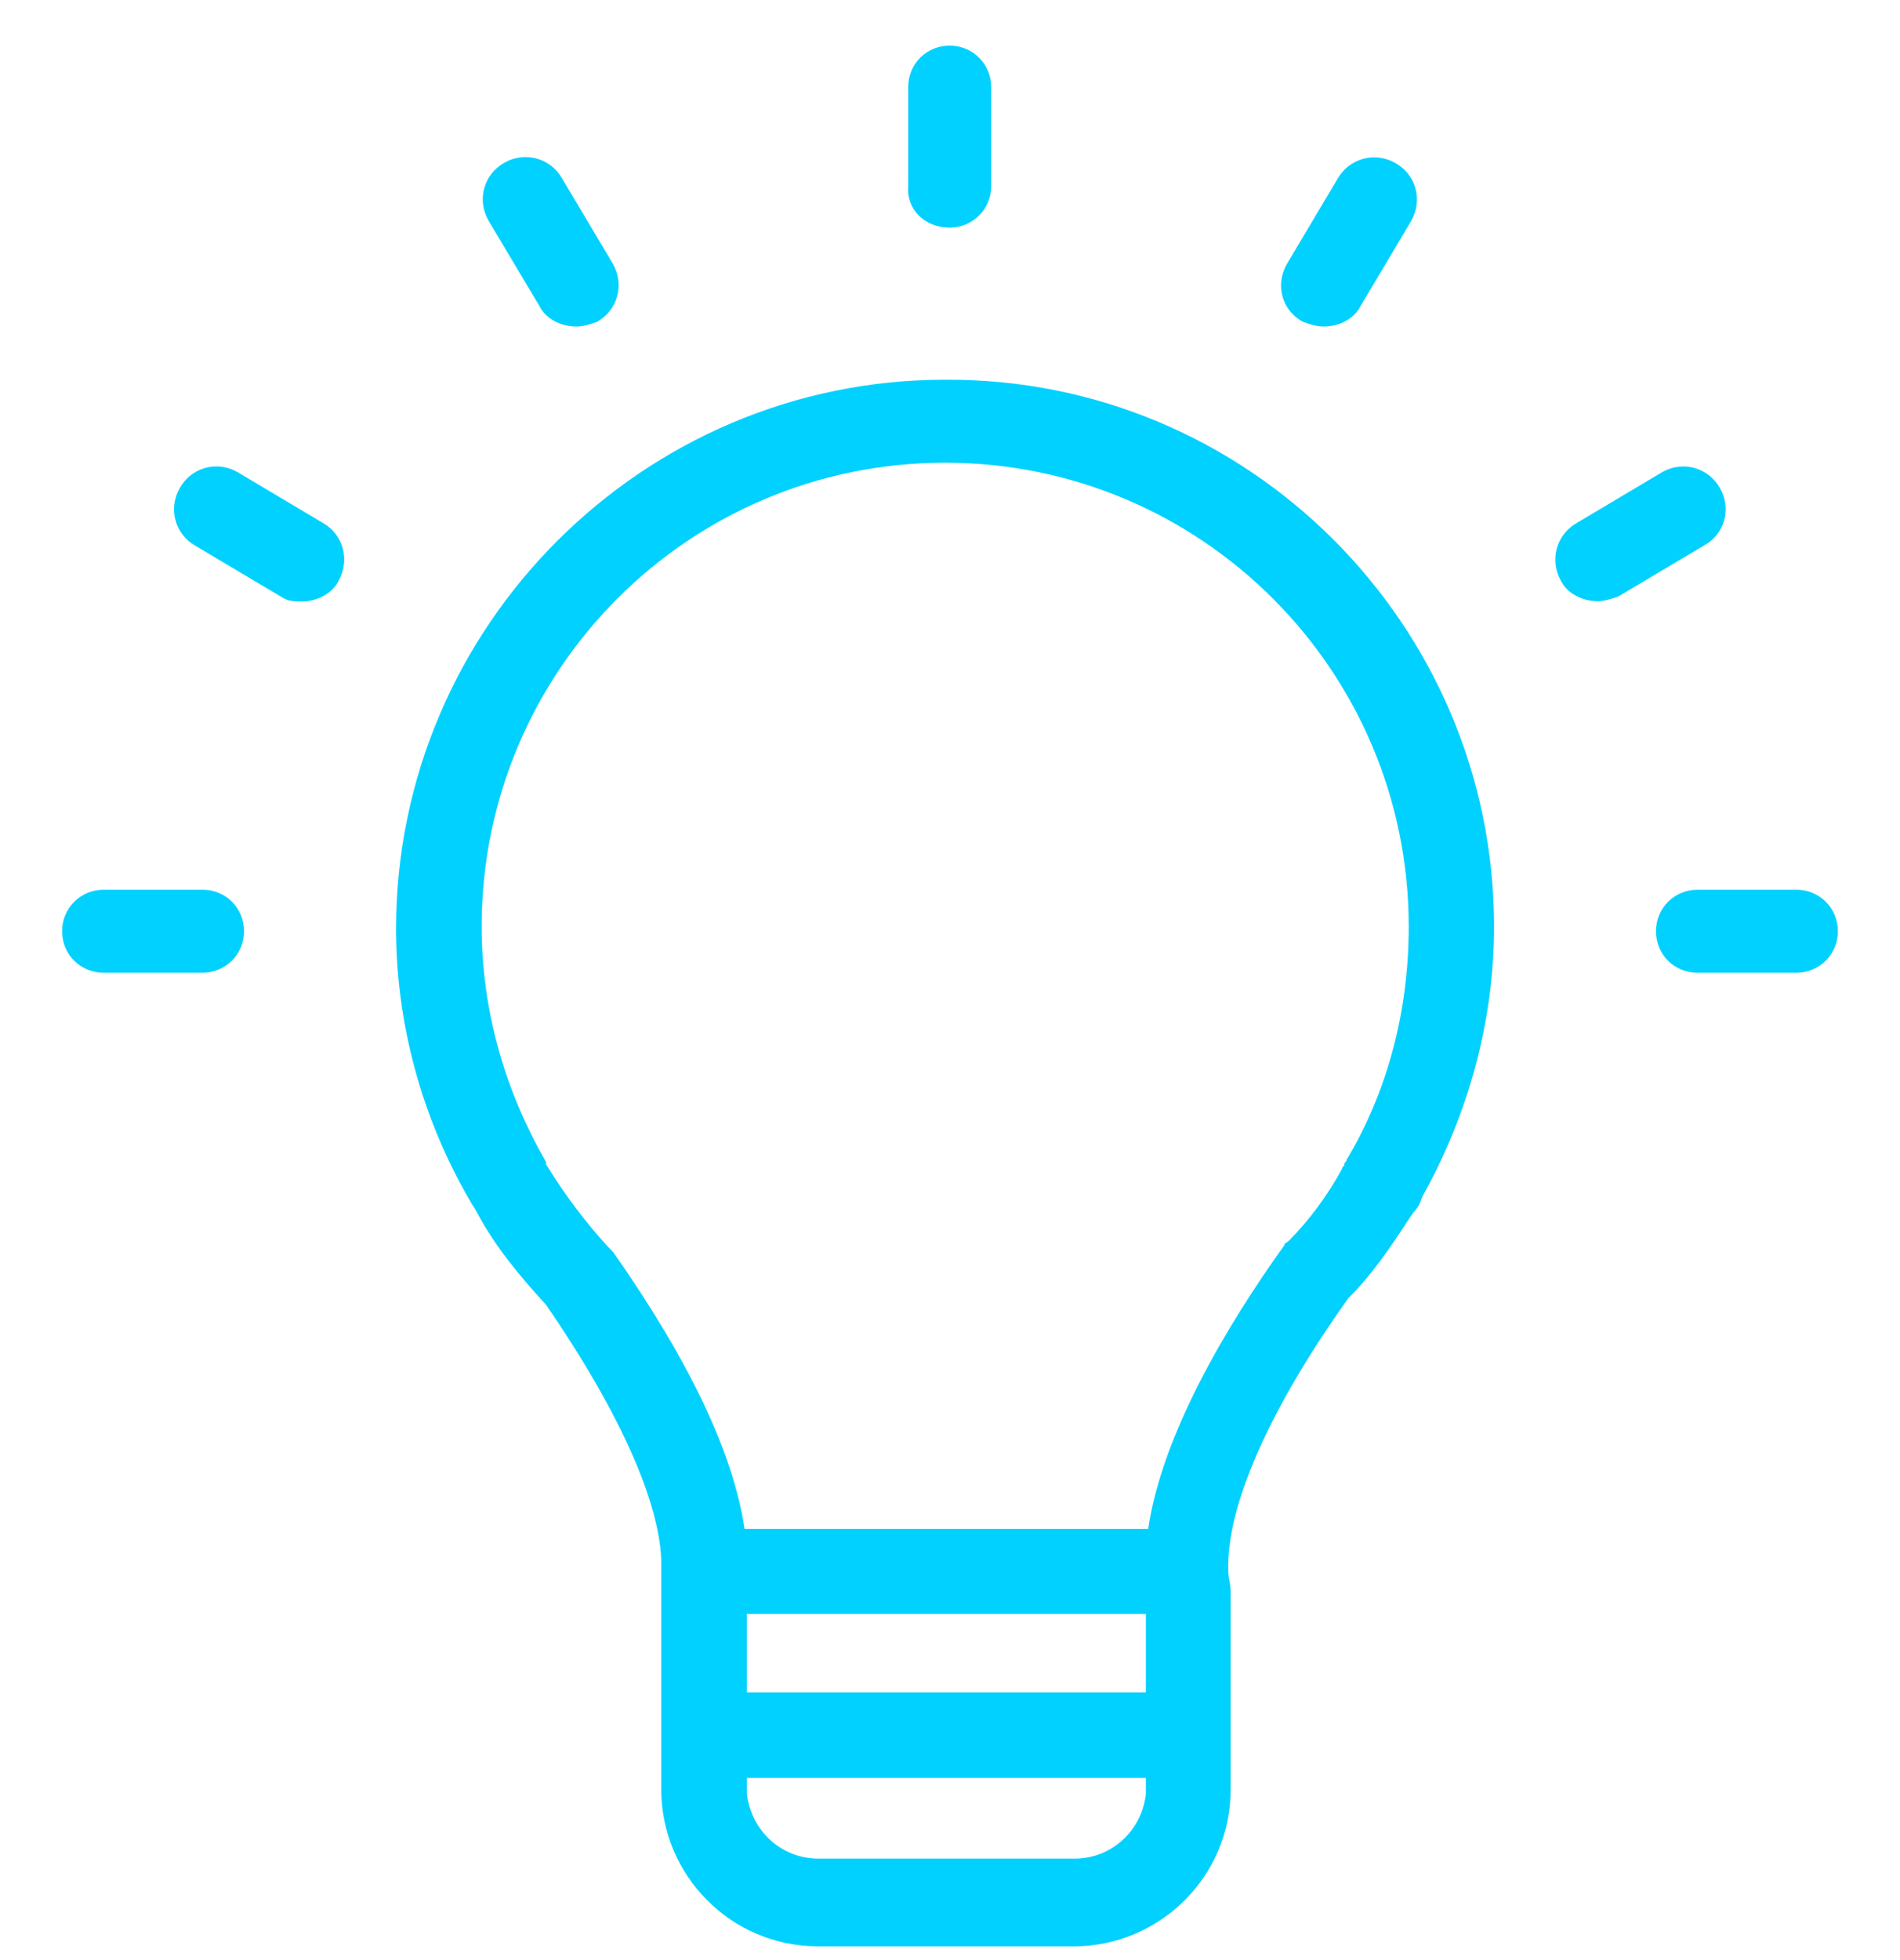 <?xml version="1.0" encoding="UTF-8"?> <svg xmlns="http://www.w3.org/2000/svg" width="32" height="33" viewBox="0 0 32 33" fill="none"> <g clip-path="url(#clip0_16_1053)"> <path d="M21.669 4.453L22.524 3.016C22.72 2.669 23.145 2.547 23.497 2.742C23.849 2.938 23.966 3.363 23.77 3.715L22.915 5.152C22.798 5.386 22.529 5.498 22.294 5.498C22.177 5.498 22.06 5.459 21.948 5.42C21.591 5.23 21.474 4.805 21.669 4.453ZM9.085 5.152C9.202 5.386 9.471 5.498 9.706 5.498C9.823 5.498 9.94 5.459 10.053 5.42C10.4 5.225 10.522 4.8 10.326 4.448L9.471 3.011C9.276 2.664 8.85 2.542 8.499 2.737C8.147 2.933 8.029 3.358 8.225 3.71L9.085 5.152ZM15.995 3.832C16.381 3.832 16.694 3.524 16.694 3.133V1.467C16.694 1.081 16.386 0.768 15.995 0.768C15.604 0.768 15.296 1.076 15.296 1.467V3.133C15.262 3.519 15.57 3.832 15.995 3.832ZM3.411 14.979H1.745C1.359 14.979 1.046 15.287 1.046 15.678C1.046 16.069 1.354 16.377 1.745 16.377H3.411C3.797 16.377 4.11 16.069 4.11 15.678C4.11 15.287 3.802 14.979 3.411 14.979ZM30.255 14.979H28.589C28.203 14.979 27.89 15.287 27.89 15.678C27.89 16.069 28.198 16.377 28.589 16.377H30.255C30.642 16.377 30.954 16.069 30.954 15.678C30.954 15.287 30.642 14.979 30.255 14.979ZM28.97 8.221C28.775 7.874 28.349 7.751 27.998 7.947L26.561 8.802C26.214 8.998 26.092 9.423 26.287 9.775C26.404 10.009 26.673 10.122 26.908 10.122C27.025 10.122 27.142 10.082 27.255 10.043L28.692 9.188C29.048 8.998 29.166 8.568 28.97 8.221ZM25.163 15.6C25.163 17.193 24.733 18.747 23.956 20.145C23.917 20.262 23.878 20.34 23.8 20.419L23.721 20.536C23.414 21.005 23.101 21.469 22.71 21.855C21.351 23.756 20.652 25.389 20.687 26.439V26.478C20.687 26.556 20.726 26.674 20.726 26.786V30.129C20.726 31.605 19.519 32.768 18.087 32.768H13.777C12.301 32.768 11.137 31.561 11.137 30.129V26.786C11.137 26.708 11.137 26.669 11.137 26.591C11.137 26.552 11.137 26.473 11.137 26.434C11.177 25.423 10.478 23.83 9.197 21.968C8.767 21.498 8.342 20.995 8.034 20.414C7.995 20.335 7.956 20.296 7.917 20.218C7.101 18.82 6.671 17.227 6.671 15.634C6.671 10.547 10.83 6.393 15.912 6.393C21.009 6.359 25.163 10.512 25.163 15.6ZM19.299 27.172H12.579V28.492H19.299V27.172ZM19.299 30.207V29.933H12.579V30.207C12.657 30.828 13.161 31.292 13.786 31.292H18.097C18.717 31.292 19.226 30.828 19.299 30.207ZM23.726 15.6C23.726 11.29 20.232 7.79 15.917 7.79C11.602 7.79 8.112 11.29 8.112 15.6C8.112 16.998 8.499 18.356 9.197 19.563C9.197 19.563 9.197 19.563 9.197 19.602C9.505 20.106 9.857 20.575 10.248 21C10.287 21.039 10.287 21.039 10.326 21.078C11.607 22.906 12.35 24.46 12.54 25.74H19.338C19.573 24.147 20.657 22.324 21.63 20.966C21.63 20.927 21.669 20.927 21.708 20.888C22.055 20.541 22.368 20.111 22.602 19.68C22.602 19.641 22.642 19.641 22.642 19.602C22.642 19.563 22.681 19.563 22.681 19.524C23.379 18.356 23.726 16.998 23.726 15.6ZM5.434 8.802L3.998 7.947C3.651 7.751 3.221 7.869 3.025 8.221C2.83 8.568 2.947 8.998 3.299 9.193L4.736 10.048C4.853 10.127 4.97 10.127 5.083 10.127C5.317 10.127 5.586 10.009 5.703 9.779C5.899 9.423 5.781 8.998 5.434 8.802Z" fill="#00D1FF"></path> </g> <defs> <clipPath id="clip0_16_1053"> <rect width="32" height="32" fill="white" transform="translate(0 0.768)"></rect> </clipPath> </defs> </svg> 